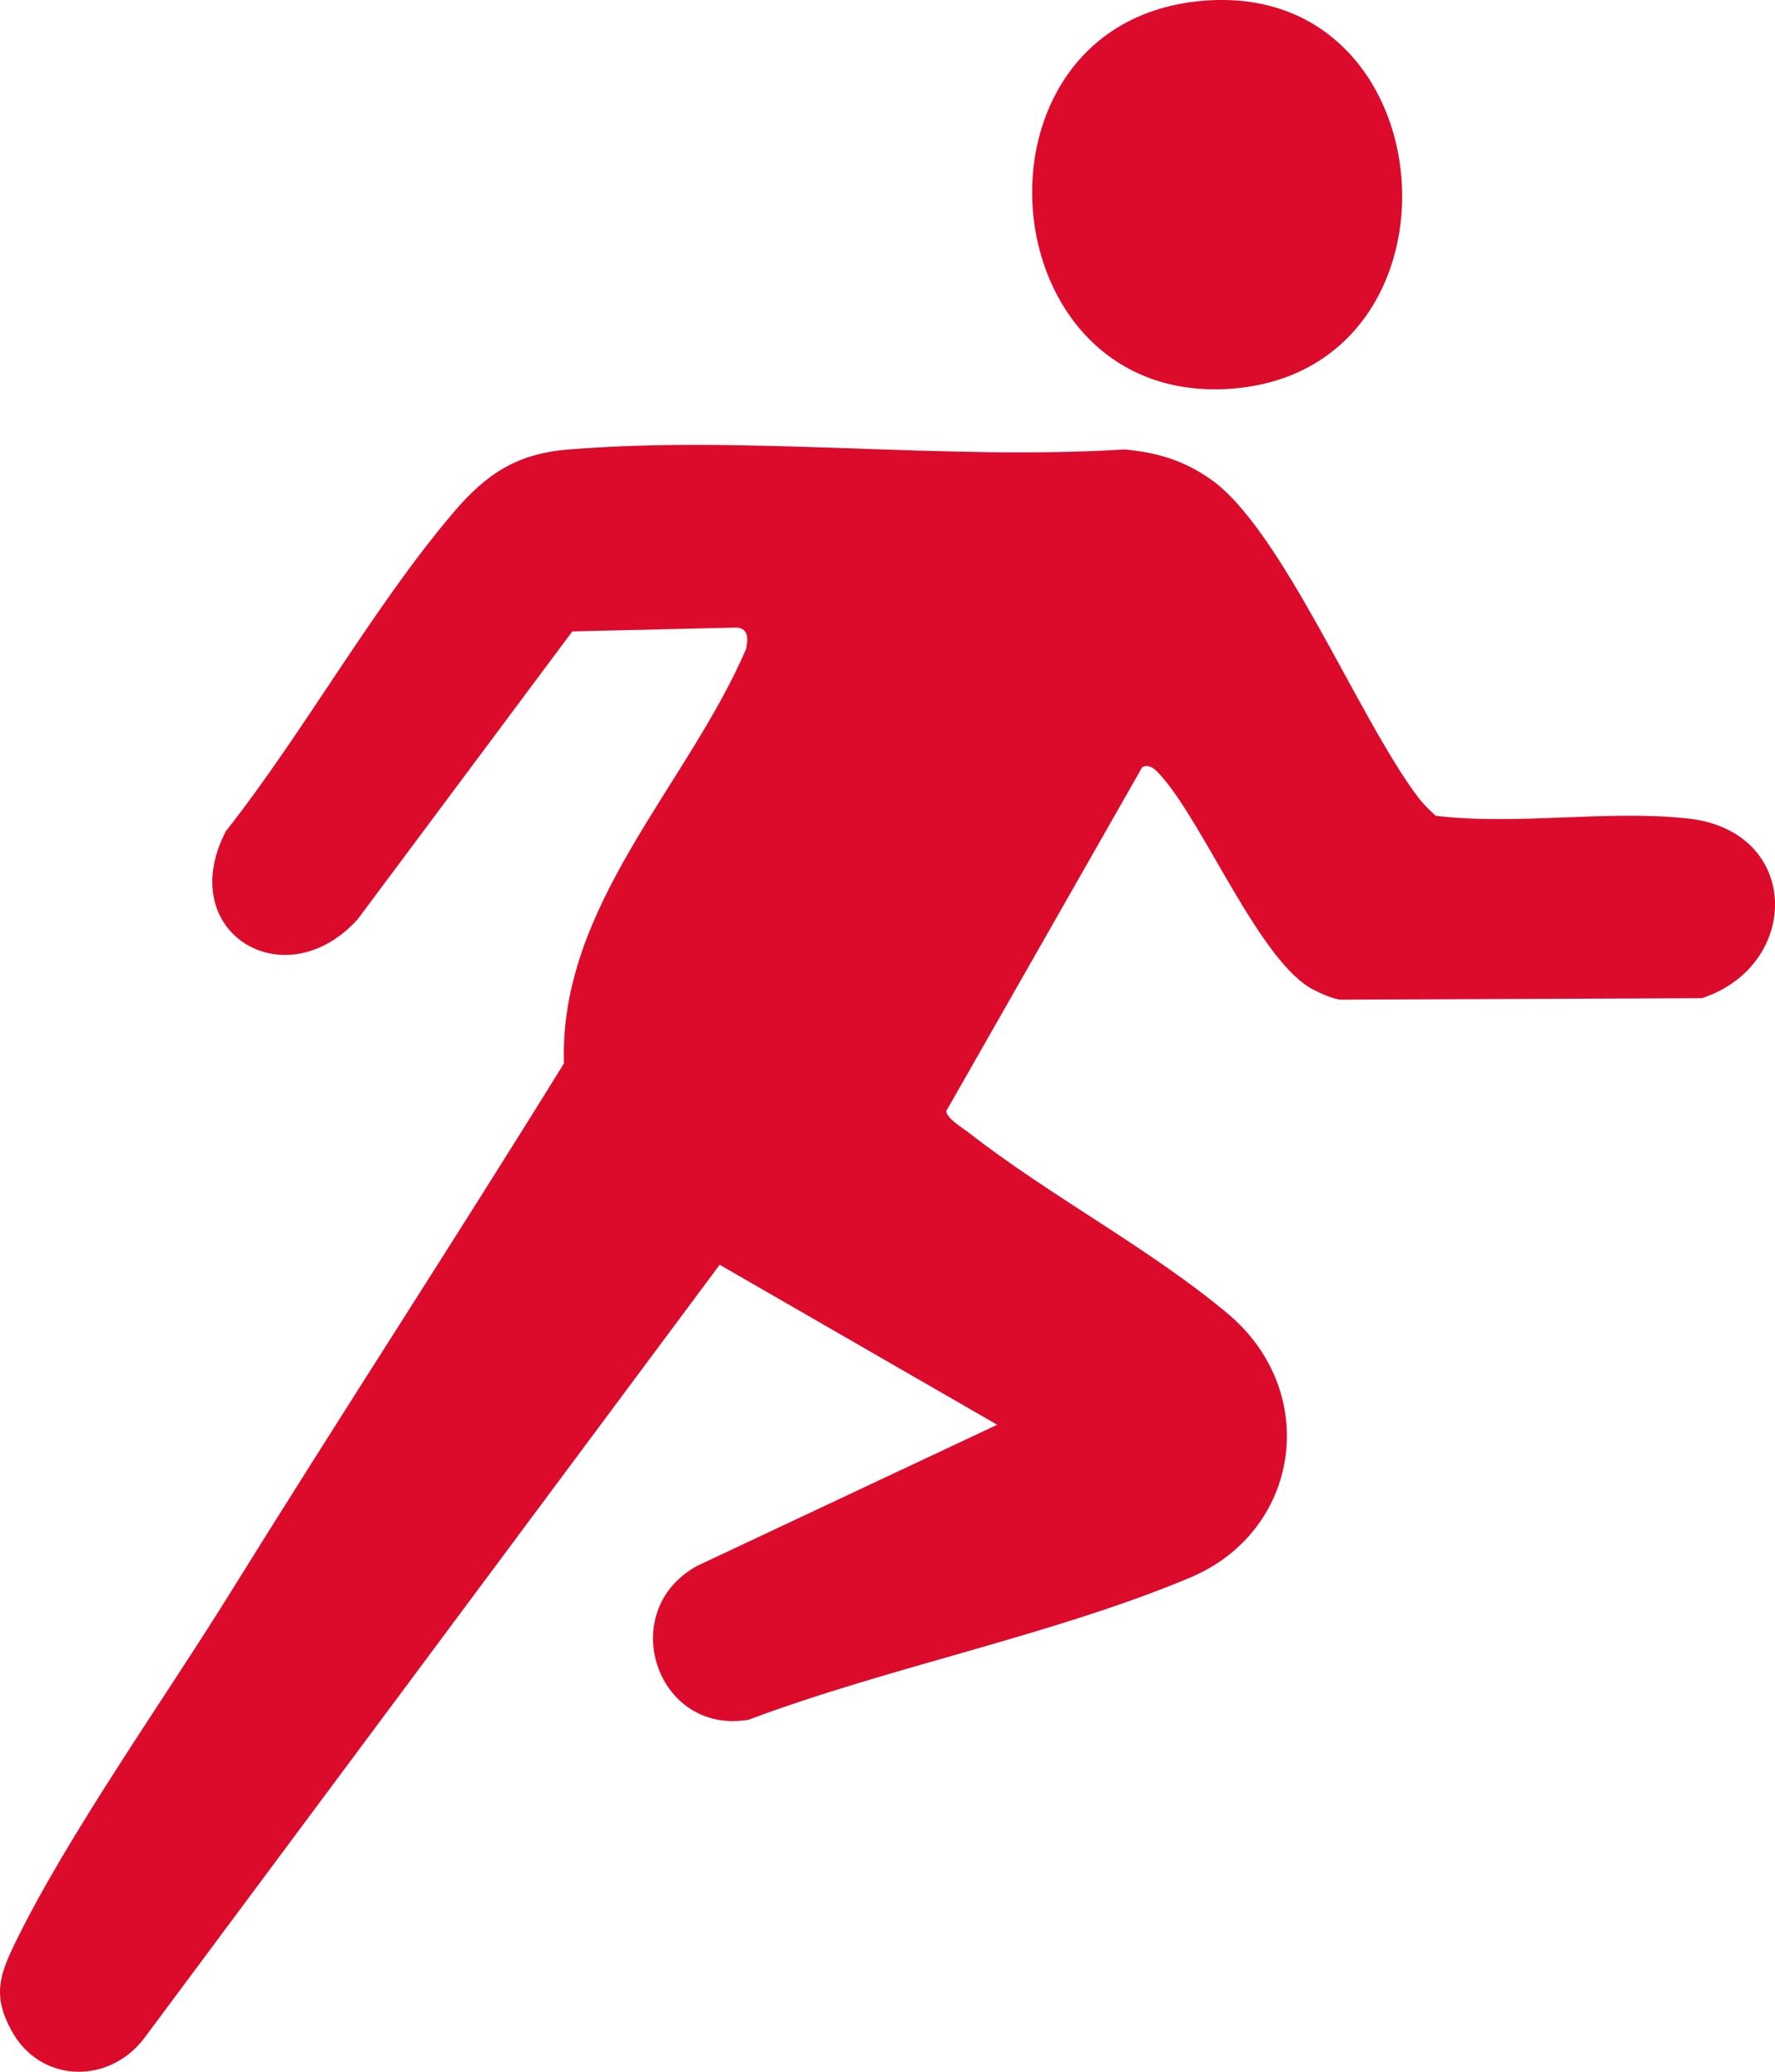 <svg width="18" height="21" viewBox="0 0 18 21" fill="none" xmlns="http://www.w3.org/2000/svg">
<path d="M10.113 14.442L7.298 12.82L1.464 20.658C1.102 21.136 0.403 21.117 0.113 20.577C-0.07 20.237 -0.011 20.034 0.147 19.707C0.683 18.604 1.652 17.244 2.32 16.169C3.44 14.365 4.601 12.586 5.719 10.779C5.667 9.18 6.97 7.964 7.566 6.578C7.586 6.479 7.594 6.375 7.475 6.361L5.804 6.4L3.628 9.317C2.89 10.135 1.759 9.452 2.29 8.426C3.086 7.416 3.774 6.164 4.599 5.194C4.934 4.8 5.246 4.597 5.767 4.556C7.58 4.409 9.572 4.669 11.404 4.556C11.734 4.587 11.994 4.663 12.269 4.852C12.999 5.354 13.778 7.287 14.382 8.083C14.434 8.151 14.496 8.211 14.559 8.269C15.383 8.368 16.297 8.208 17.113 8.296C18.271 8.42 18.27 9.785 17.259 10.118L13.589 10.133C13.495 10.117 13.411 10.077 13.326 10.035C12.786 9.769 12.216 8.36 11.775 7.865C11.727 7.812 11.665 7.737 11.584 7.775L9.596 11.262C9.603 11.34 9.755 11.427 9.824 11.481C10.643 12.121 11.666 12.657 12.452 13.317C13.397 14.11 13.188 15.521 12.069 15.991C10.674 16.576 9.018 16.896 7.591 17.432C6.655 17.591 6.236 16.328 7.072 15.871L10.114 14.441L10.113 14.442Z" fill="#DC0B2C"/>
<path d="M12.128 0.015C14.705 -0.279 14.993 3.767 12.474 3.941C10.023 4.11 9.71 0.291 12.128 0.015Z" fill="#DC0B2C"/>
</svg>
